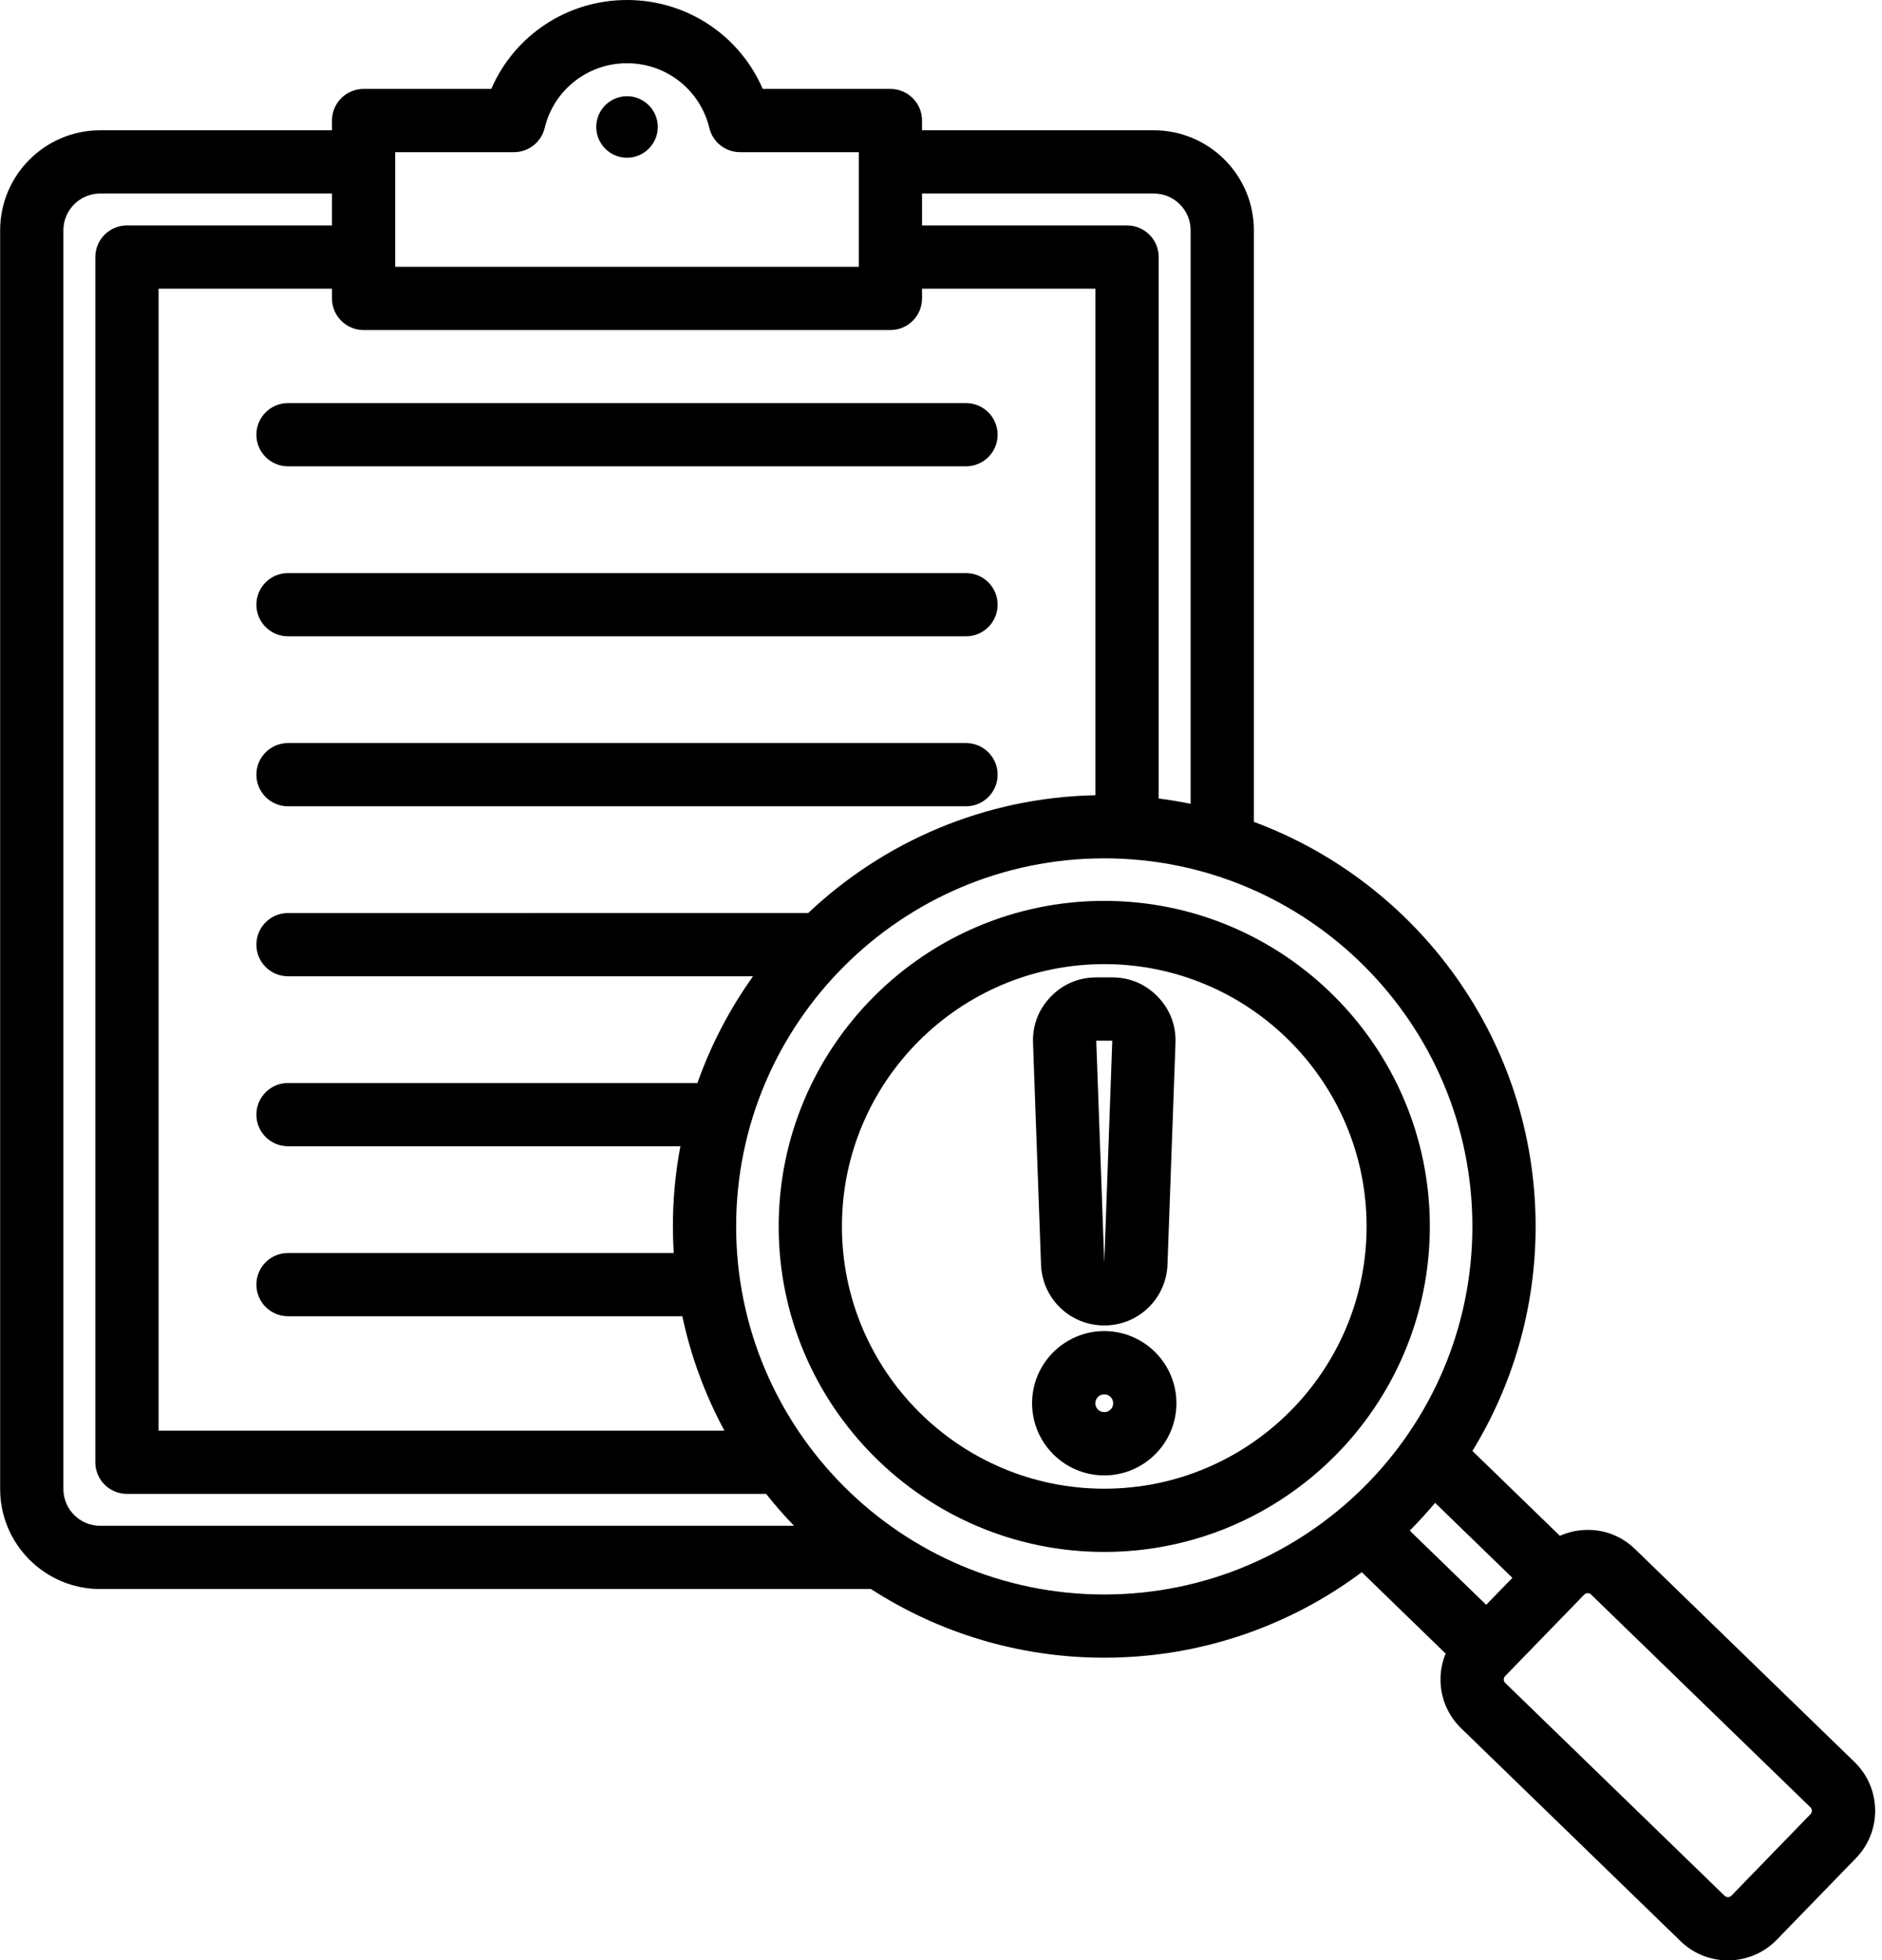 <?xml version="1.0" encoding="UTF-8"?><svg xmlns="http://www.w3.org/2000/svg" xmlns:xlink="http://www.w3.org/1999/xlink" height="496.0" preserveAspectRatio="xMidYMid meet" version="1.0" viewBox="18.8 8.0 476.1 496.0" width="476.1" zoomAndPan="magnify"><g id="change1_1"><path d="M271.175,160.996c0,4.418-3.582,8-8,8H91.66c-4.418,0-8-3.582-8-8s3.582-8,8-8h171.515 C267.593,152.996,271.175,156.578,271.175,160.996z M263.175,196.003H91.66c-4.418,0-8,3.582-8,8s3.582,8,8,8h171.515 c4.418,0,8-3.582,8-8S267.593,196.003,263.175,196.003z M91.66,125.988h171.515c4.418,0,8-3.582,8-8s-3.582-8-8-8H91.66 c-4.418,0-8,3.582-8,8S87.241,125.988,91.66,125.988z M177.418,47.905c4.286,0,7.783-3.496,7.783-7.783s-3.496-7.783-7.783-7.783 c-4.287,0-7.783,3.496-7.783,7.783S173.13,47.905,177.418,47.905z M488.32,478.128l-20.05,20.663c0,0,0,0,0,0 c-3.366,3.468-7.852,5.211-12.341,5.211c-4.316,0-8.636-1.609-11.971-4.845l-55.535-53.889c-3.288-3.19-5.138-7.48-5.207-12.081 c-0.036-2.378,0.416-4.683,1.292-6.813l-21.212-20.583c-18.194,13.582-40.748,21.632-65.147,21.632 c-21.727,0-41.989-6.385-59.014-17.373H44.145c-13.955,0-25.308-11.353-25.308-25.308V66.271c0-13.955,11.353-25.309,25.308-25.309 h58.636v-2.461c0-4.418,3.582-8,8-8h32.299C148.917,16.988,162.253,8,177.417,8c15.165,0,28.501,8.987,34.337,22.501h32.299 c4.418,0,8,3.582,8,8v2.461h58.637c13.955,0,25.308,11.354,25.308,25.309v149.673c41.572,15.422,71.277,55.483,71.277,102.354 c0,20.797-5.851,40.253-15.989,56.812l22.13,21.474c2.103-0.94,4.394-1.46,6.771-1.496c4.604-0.095,8.945,1.649,12.233,4.841 l55.533,53.889C494.757,460.42,494.921,471.325,488.32,478.128z M381.844,388.24c-2.038,2.434-4.176,4.781-6.415,7.029 l19.342,18.769l6.623-6.826L381.844,388.24z M252.054,56.962v8.078h51.867c4.418,0,8,3.582,8,8v136.997 c2.725,0.344,5.419,0.79,8.078,1.333V66.271c0-5.133-4.176-9.309-9.308-9.309H252.054z M295.921,209.199V81.04h-43.867v2.462 c0,4.418-3.582,8-8,8H110.781c-4.418,0-8-3.582-8-8V81.04H58.915v288.932h143.142c-4.844-8.972-8.465-18.697-10.646-28.948H91.66 c-4.418,0-8-3.582-8-8s3.582-8,8-8h97.578c-0.136-2.226-0.213-4.467-0.213-6.727c0-6.929,0.657-13.707,1.897-20.28H91.66 c-4.418,0-8-3.582-8-8s3.582-8,8-8h103.573c3.43-9.701,8.189-18.778,14.067-27.007H91.66c-4.418,0-8-3.582-8-8s3.582-8,8-8H223.25 C242.306,220.999,267.827,209.765,295.921,209.199z M118.781,75.502h117.273V46.501H206.02c-3.696,0-6.91-2.531-7.777-6.124 C195.917,30.734,187.354,24,177.417,24c-9.937,0-18.5,6.734-20.826,16.377c-0.866,3.593-4.081,6.124-7.777,6.124h-30.034V75.502z M44.145,394.05H219.68c-2.487-2.575-4.849-5.27-7.075-8.078H50.915c-4.418,0-8-3.582-8-8V73.04c0-4.418,3.582-8,8-8h51.866v-8.078 H44.145c-5.132,0-9.308,4.176-9.308,9.309v318.472C34.837,389.874,39.012,394.05,44.145,394.05z M298.15,411.423 c51.35,0,93.126-41.776,93.126-93.126s-41.776-93.126-93.126-93.126s-93.126,41.776-93.126,93.126S246.8,411.423,298.15,411.423z M476.812,465.298l-55.533-53.888c-0.275-0.268-0.599-0.326-0.828-0.326c-0.007,0-0.014,0.001-0.021,0.001 c-0.231,0.003-0.564,0.066-0.84,0.351l-20.049,20.663c-0.275,0.284-0.329,0.618-0.326,0.849s0.067,0.563,0.35,0.838l55.535,53.889 c0.456,0.442,1.245,0.431,1.688-0.025l20.05-20.663C477.28,466.529,477.268,465.741,476.812,465.298z M380.514,318.297 c0,45.415-36.948,82.363-82.364,82.363c-45.415,0-82.363-36.948-82.363-82.363s36.948-82.363,82.363-82.363 C343.565,235.934,380.514,272.882,380.514,318.297z M364.514,318.297c0-36.593-29.771-66.363-66.364-66.363 c-36.593,0-66.363,29.771-66.363,66.363s29.771,66.363,66.363,66.363C334.743,384.66,364.514,354.89,364.514,318.297z M282.153,327.928l-2.024-56.046c-0.161-4.446,1.387-8.489,4.476-11.691c3.086-3.201,7.07-4.894,11.52-4.894h4.048 c4.449,0,8.433,1.692,11.521,4.895c3.087,3.2,4.635,7.242,4.475,11.688l-2.024,56.049c-0.312,8.65-7.337,15.427-15.994,15.428 c-0.001,0-0.003,0-0.004,0C289.49,343.356,282.465,336.58,282.153,327.928z M296.124,271.303l2.026,56.054c0.006,0,0.009,0,0.009,0 l2.021-56.049l-0.006-0.006l-4.045-0.005L296.124,271.303z M316.407,363.04c0,10.066-8.19,18.257-18.257,18.257 c-10.067,0-18.258-8.19-18.258-18.257s8.19-18.257,18.258-18.257C308.217,344.783,316.407,352.974,316.407,363.04z M300.407,363.04 c0-1.244-1.013-2.257-2.257-2.257c-1.245,0-2.258,1.013-2.258,2.257s1.013,2.257,2.258,2.257 C299.395,365.297,300.407,364.284,300.407,363.04z"/></g></svg>